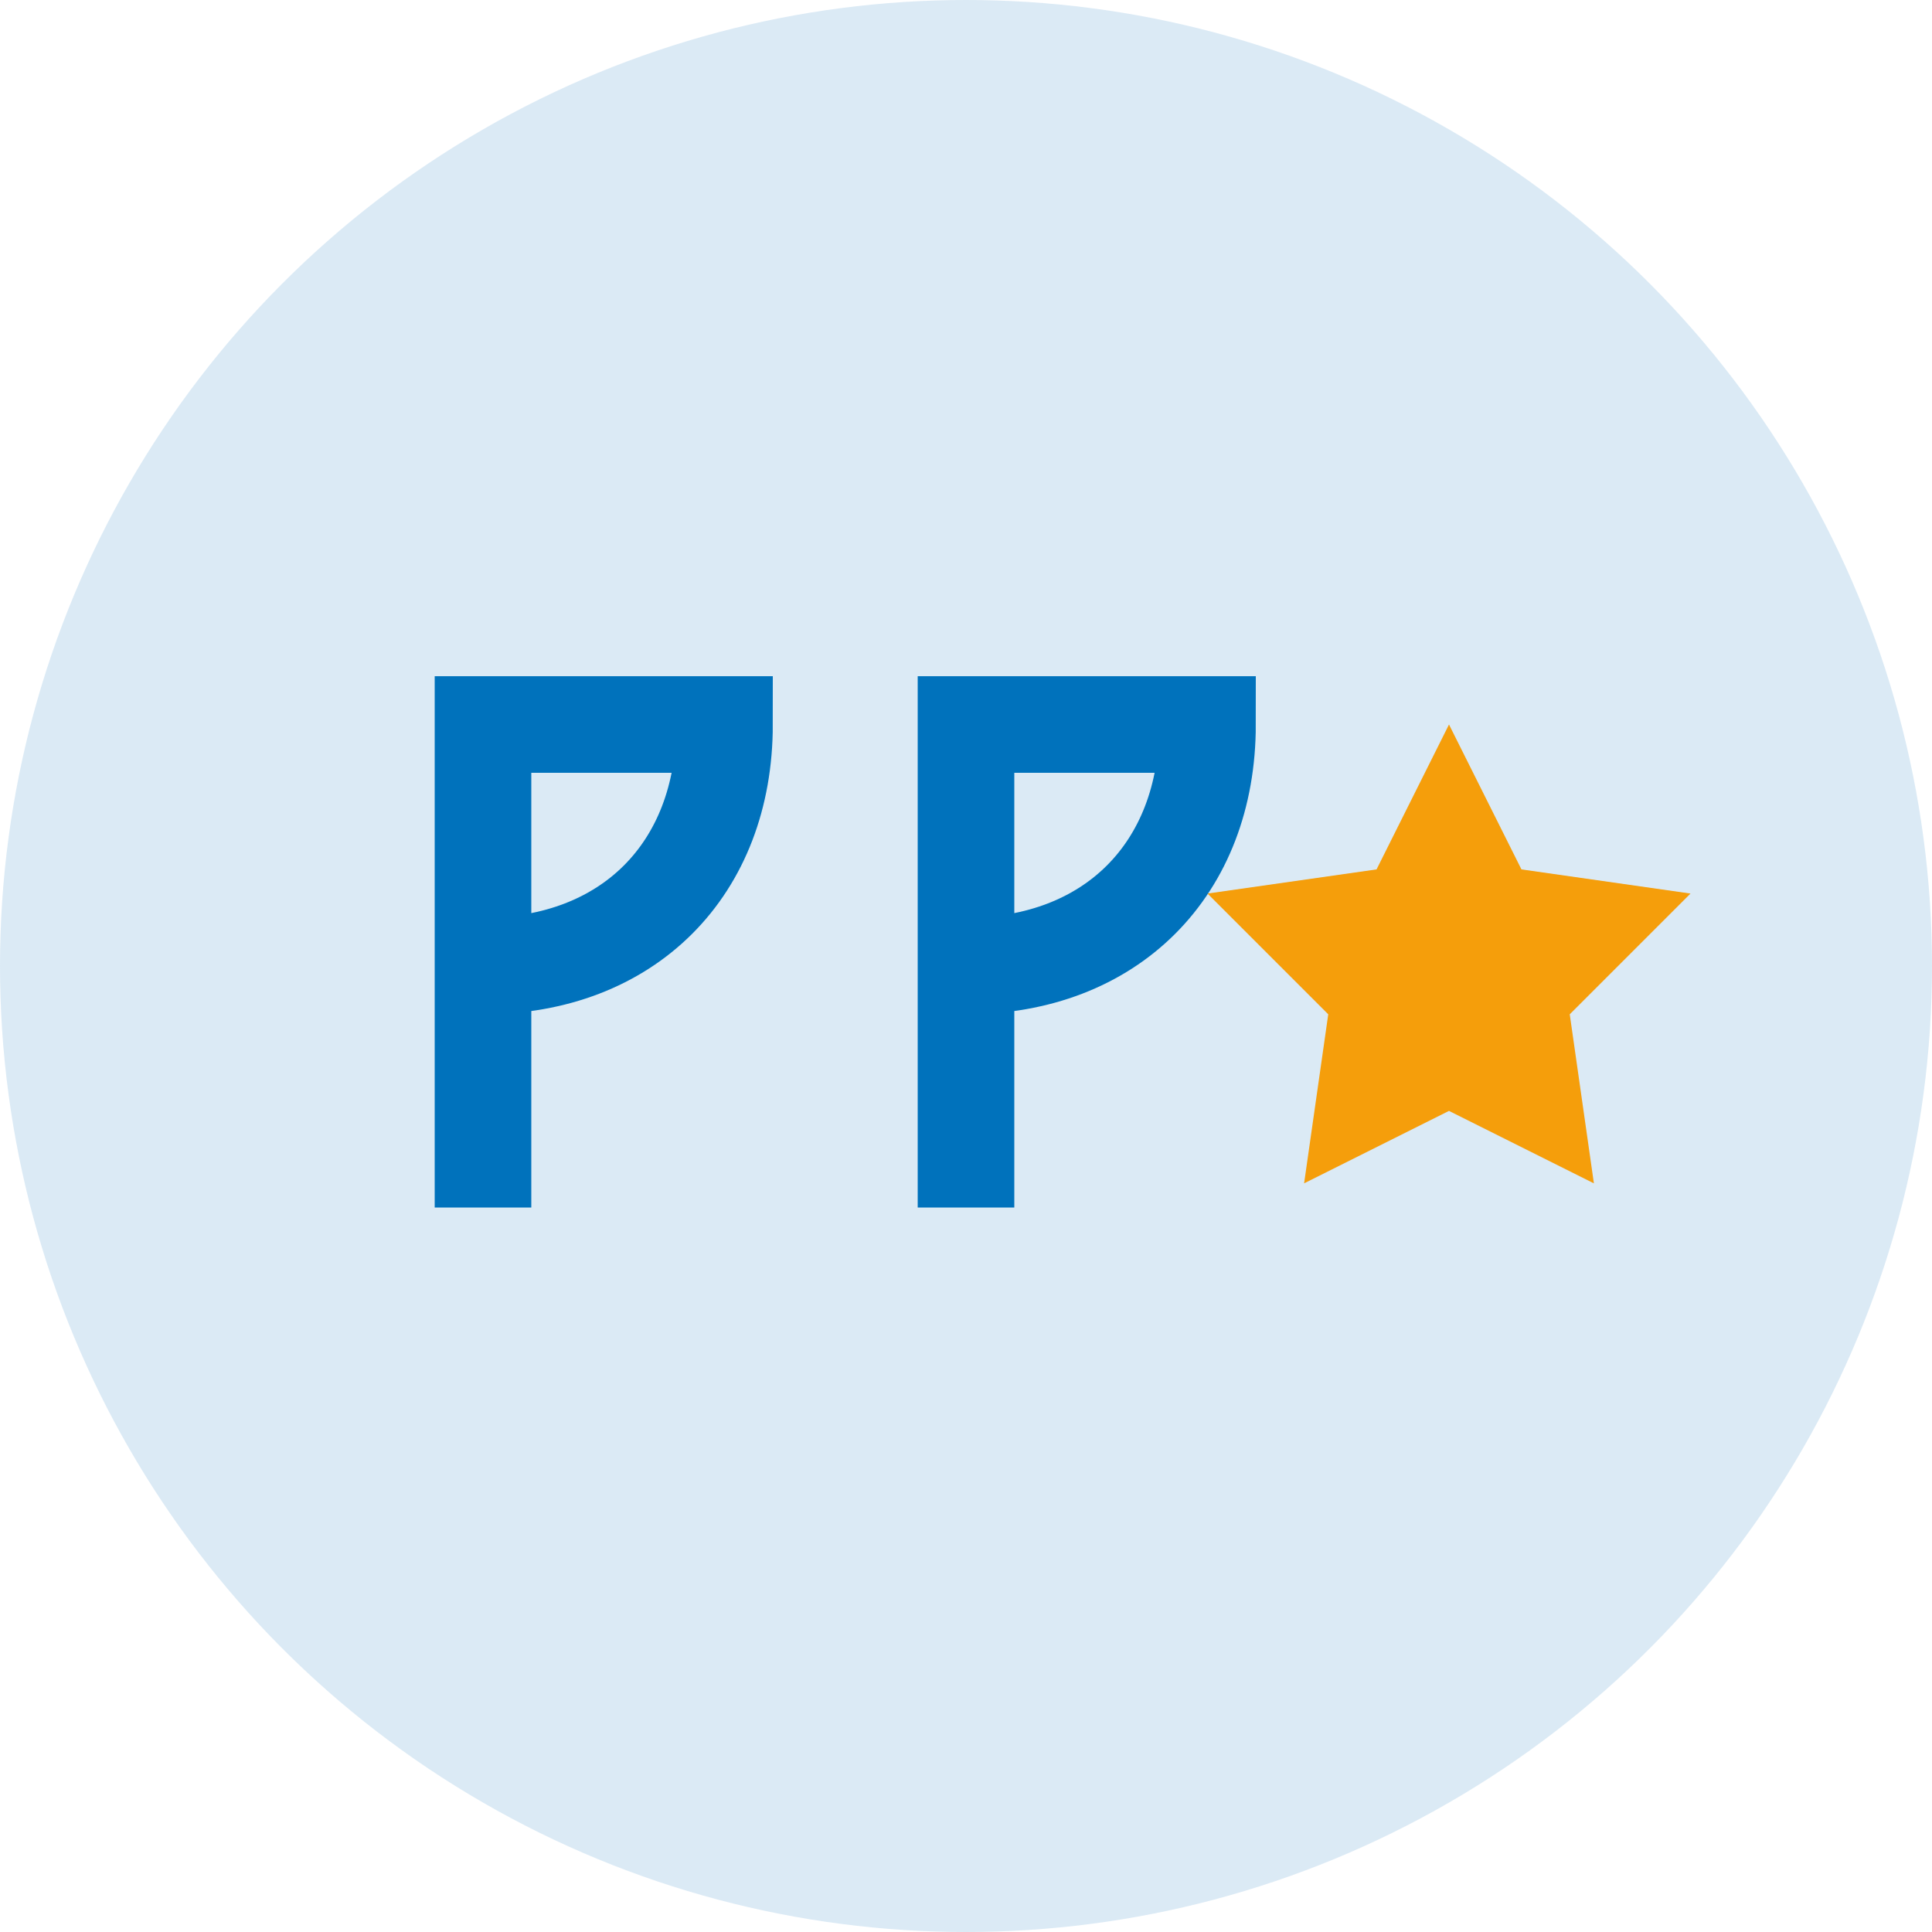<svg xmlns="http://www.w3.org/2000/svg" width="40" height="40" viewBox="0 0 40 40">
  <circle cx="20" cy="20" r="20" fill="#4e98d1" opacity="0.2" />
  
  <!-- Quote marks -->
  <path d="M10 25 L10 15 L15 15 C15 18, 13 20, 10 20" stroke="#0072bc" stroke-width="2" fill="none" />
  <path d="M20 25 L20 15 L25 15 C25 18, 23 20, 20 20" stroke="#0072bc" stroke-width="2" fill="none" />
  
  <!-- Star rating -->
  <polygon points="30,15 31.5,18 35,18.5 32.5,21 33,24.5 30,23 27,24.5 27.5,21 25,18.5 28.5,18" fill="#f59e0b" />
</svg>
